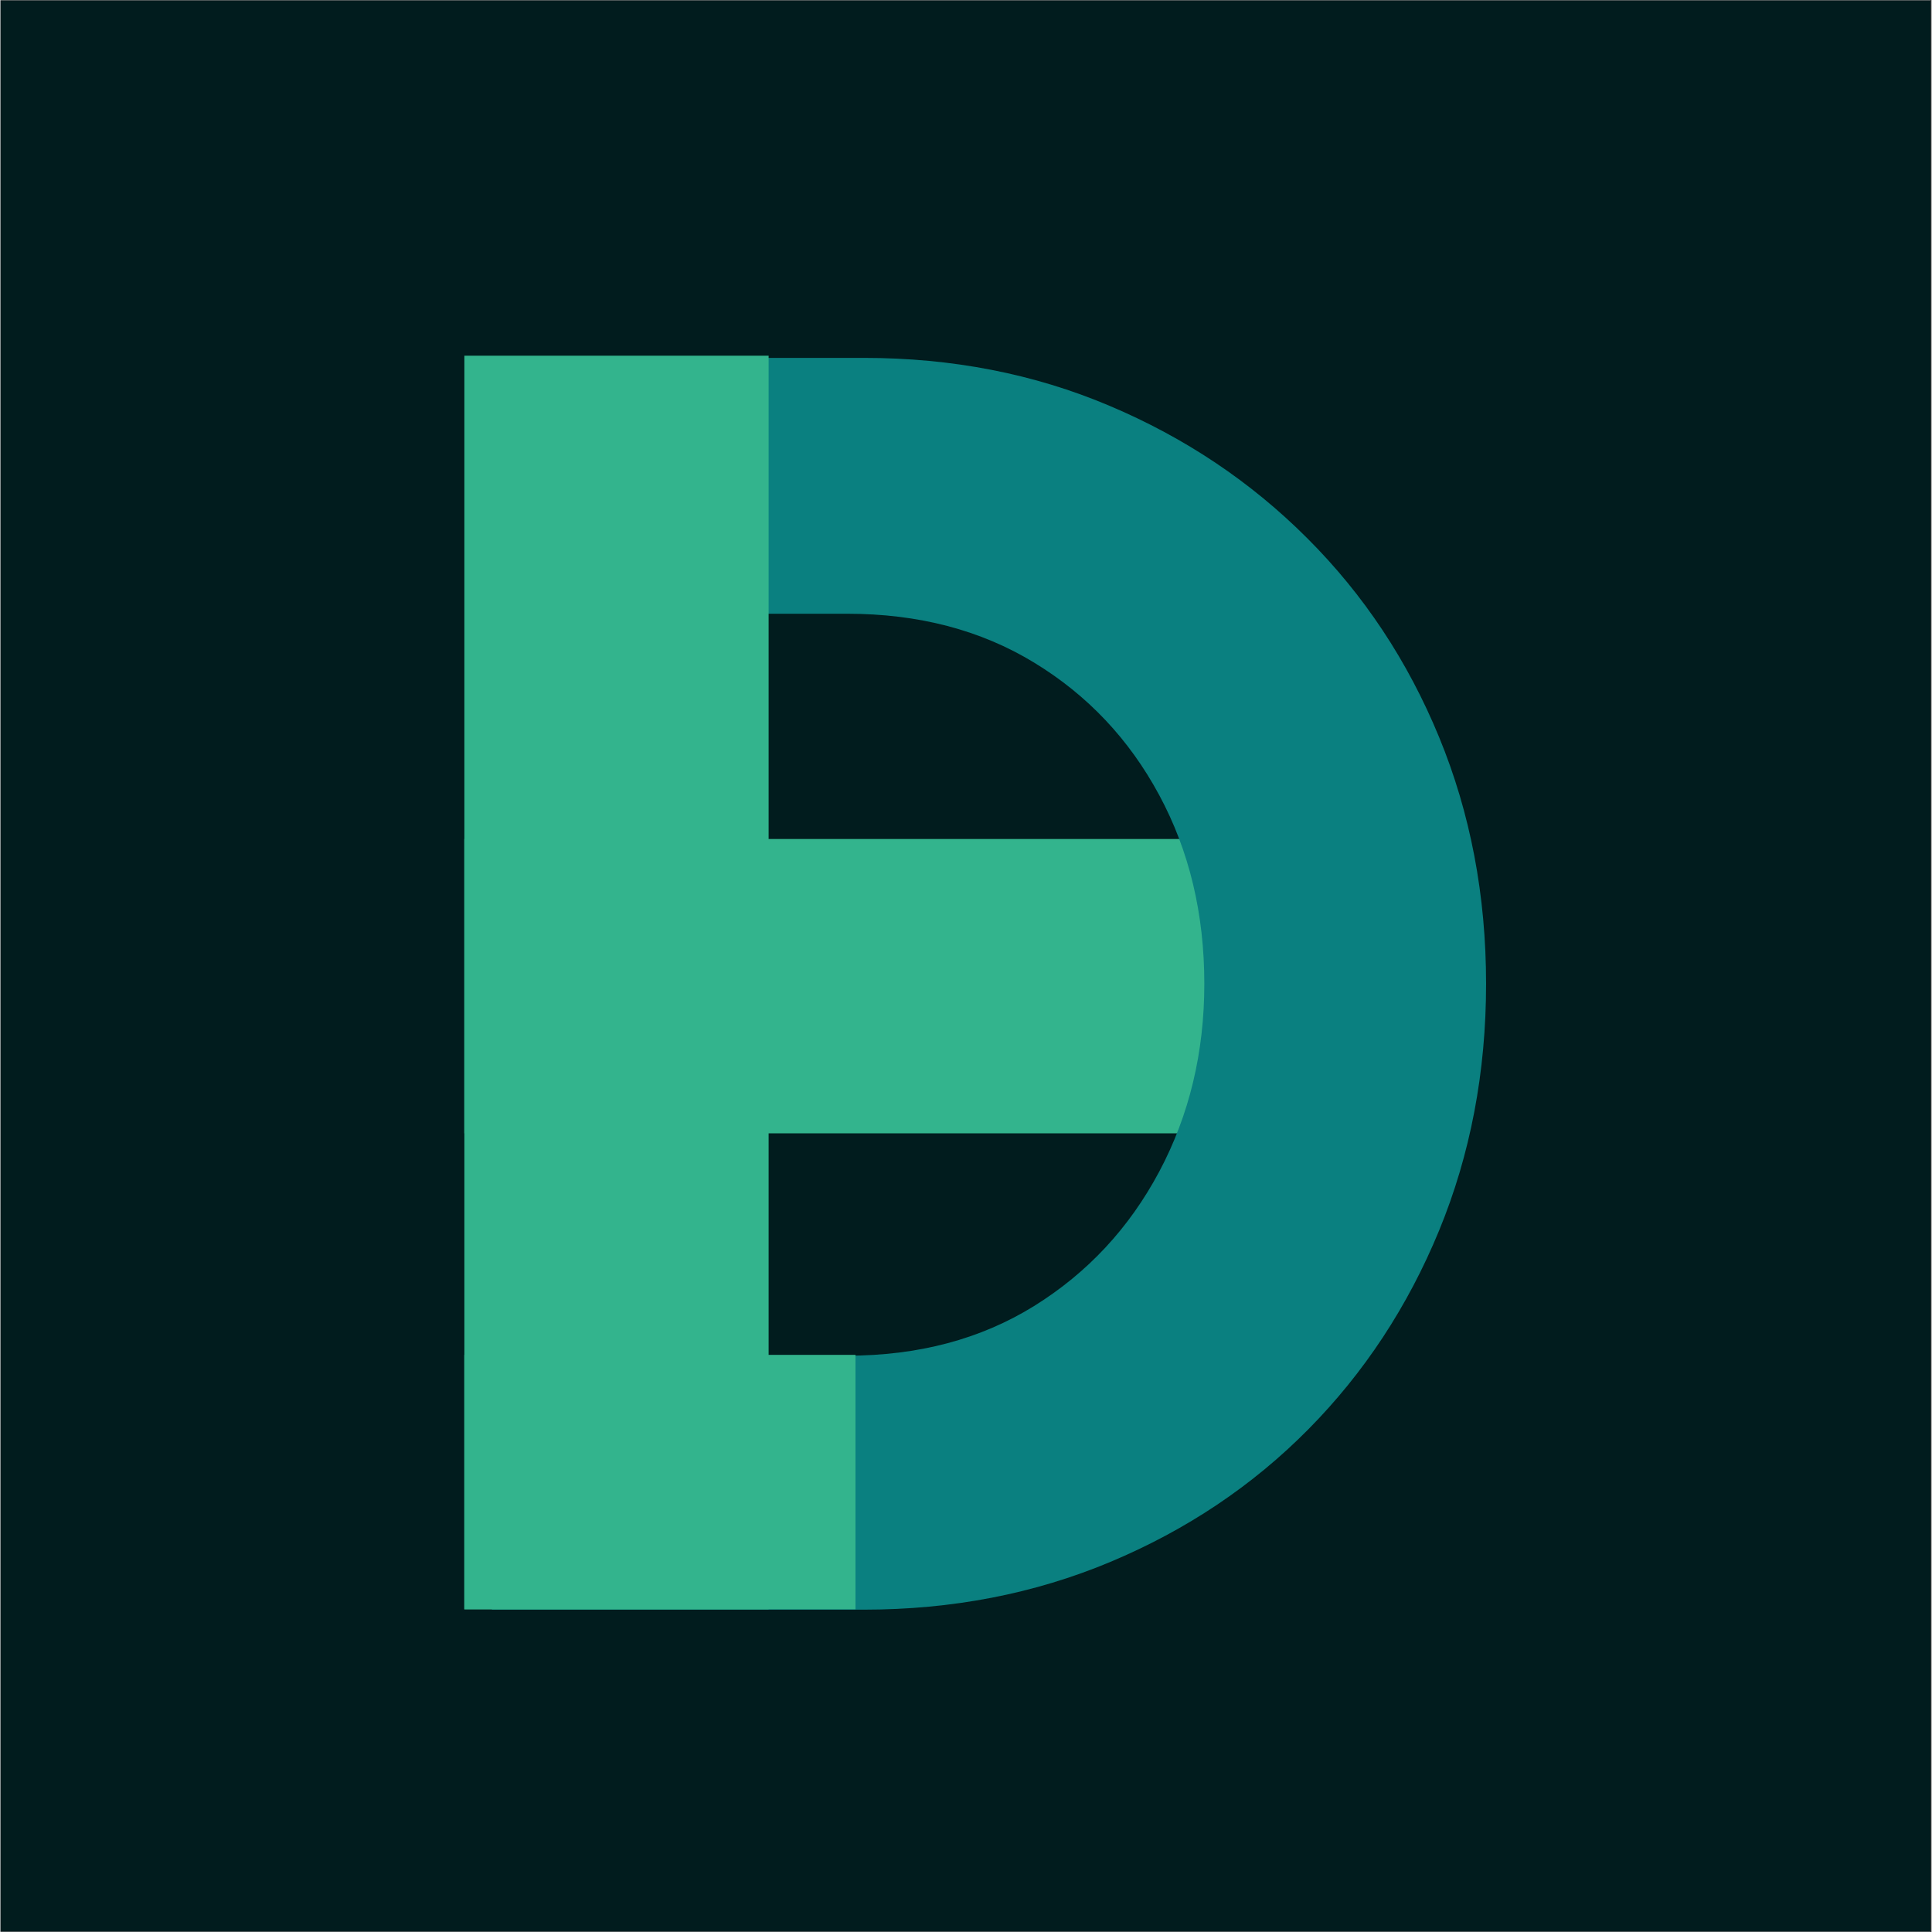 <svg xmlns="http://www.w3.org/2000/svg" xmlns:xlink="http://www.w3.org/1999/xlink" width="300" zoomAndPan="magnify" viewBox="0 0 224.88 225" height="300" preserveAspectRatio="xMidYMid meet"><rect x="0" y="0" width="224.88" height="225" fill="#333333" stroke="none"/><defs><g></g><clipPath id="7f5f6cdd28"><path d="M 0 0.059 L 224.762 0.059 L 224.762 224.938 L 0 224.938 Z M 0 0.059 " clip-rule="nonzero"></path></clipPath><clipPath id="87f0aba8e5"><path d="M 54.012 97.711 L 166.434 97.711 L 166.434 131.988 L 54.012 131.988 Z M 54.012 97.711 " clip-rule="nonzero"></path></clipPath><clipPath id="d1a6b7a722"><path d="M 0.012 0.711 L 112.434 0.711 L 112.434 34.988 L 0.012 34.988 Z M 0.012 0.711 " clip-rule="nonzero"></path></clipPath><clipPath id="2720e0f29a"><rect x="0" width="113" y="0" height="35"></rect></clipPath><clipPath id="d4ec772ca5"><path d="M 54.02 41.422 L 89.453 41.422 L 89.453 187.418 L 54.02 187.418 Z M 54.02 41.422 " clip-rule="nonzero"></path></clipPath><clipPath id="0aec1ce038"><path d="M 0.02 0.422 L 35.453 0.422 L 35.453 146.418 L 0.02 146.418 Z M 0.02 0.422 " clip-rule="nonzero"></path></clipPath><clipPath id="7fe94ef1bb"><rect x="0" width="36" y="0" height="147"></rect></clipPath><clipPath id="8027ad513e"><path d="M 54.012 157.789 L 99.57 157.789 L 99.57 187.418 L 54.012 187.418 Z M 54.012 157.789 " clip-rule="nonzero"></path></clipPath><clipPath id="a1798a8642"><path d="M 0.012 0.789 L 45.57 0.789 L 45.57 30.418 L 0.012 30.418 Z M 0.012 0.789 " clip-rule="nonzero"></path></clipPath><clipPath id="34398a8239"><rect x="0" width="46" y="0" height="31"></rect></clipPath></defs><g clip-path="url(#7f5f6cdd28)"><path fill="#ffffff" d="M 0 0.059 L 224.879 0.059 L 224.879 224.941 L 0 224.941 Z M 0 0.059 " fill-opacity="1" fill-rule="nonzero"></path><path fill="#011c1e" d="M 0 0.059 L 224.879 0.059 L 224.879 224.941 L 0 224.941 Z M 0 0.059 " fill-opacity="1" fill-rule="nonzero"></path></g><g clip-path="url(#87f0aba8e5)"><g transform="matrix(1, 0, 0, 1, 54, 97)"><g clip-path="url(#2720e0f29a)"><g clip-path="url(#d1a6b7a722)"><path fill="#33b48d" d="M 112.434 0.711 L 112.434 34.988 L -0.039 34.988 L -0.039 0.711 Z M 112.434 0.711 " fill-opacity="1" fill-rule="nonzero"></path></g></g></g></g><g fill="#0a8080" fill-opacity="1"><g transform="translate(44.367, 187.46)"><g><path d="M 44.594 -29.578 L 54.234 -29.578 C 62.523 -29.578 69.781 -31.504 76 -35.359 C 82.219 -39.223 87.078 -44.441 90.578 -51.016 C 94.078 -57.598 95.828 -64.891 95.828 -72.891 C 95.828 -81.035 94.078 -88.359 90.578 -94.859 C 87.078 -101.367 82.219 -106.516 76 -110.297 C 69.781 -114.086 62.523 -115.984 54.234 -115.984 L 44.594 -115.984 Z M 12.859 -145.781 L 56.172 -145.781 C 66.461 -145.781 76 -143.922 84.781 -140.203 C 93.57 -136.492 101.254 -131.348 107.828 -124.766 C 114.41 -118.191 119.523 -110.473 123.172 -101.609 C 126.816 -92.754 128.641 -83.18 128.641 -72.891 C 128.641 -62.598 126.816 -53.02 123.172 -44.156 C 119.523 -35.301 114.445 -27.582 107.938 -21 C 101.438 -14.426 93.754 -9.281 84.891 -5.562 C 76.035 -1.852 66.461 0 56.172 0 L 12.859 0 Z M 12.859 -145.781 "></path></g></g></g><g clip-path="url(#d4ec772ca5)"><g transform="matrix(1, 0, 0, 1, 54, 41)"><g clip-path="url(#7fe94ef1bb)"><g clip-path="url(#0aec1ce038)"><path fill="#33b48d" d="M 0.02 0.422 L 35.453 0.422 L 35.453 146.453 L 0.02 146.453 Z M 0.02 0.422 " fill-opacity="1" fill-rule="nonzero"></path></g></g></g></g><g clip-path="url(#8027ad513e)"><g transform="matrix(1, 0, 0, 1, 54, 157)"><g clip-path="url(#34398a8239)"><g clip-path="url(#a1798a8642)"><path fill="#33b48d" d="M 45.57 0.789 L 45.57 30.418 L -0.027 30.418 L -0.027 0.789 Z M 45.57 0.789 " fill-opacity="1" fill-rule="nonzero"></path></g></g></g></g></svg>